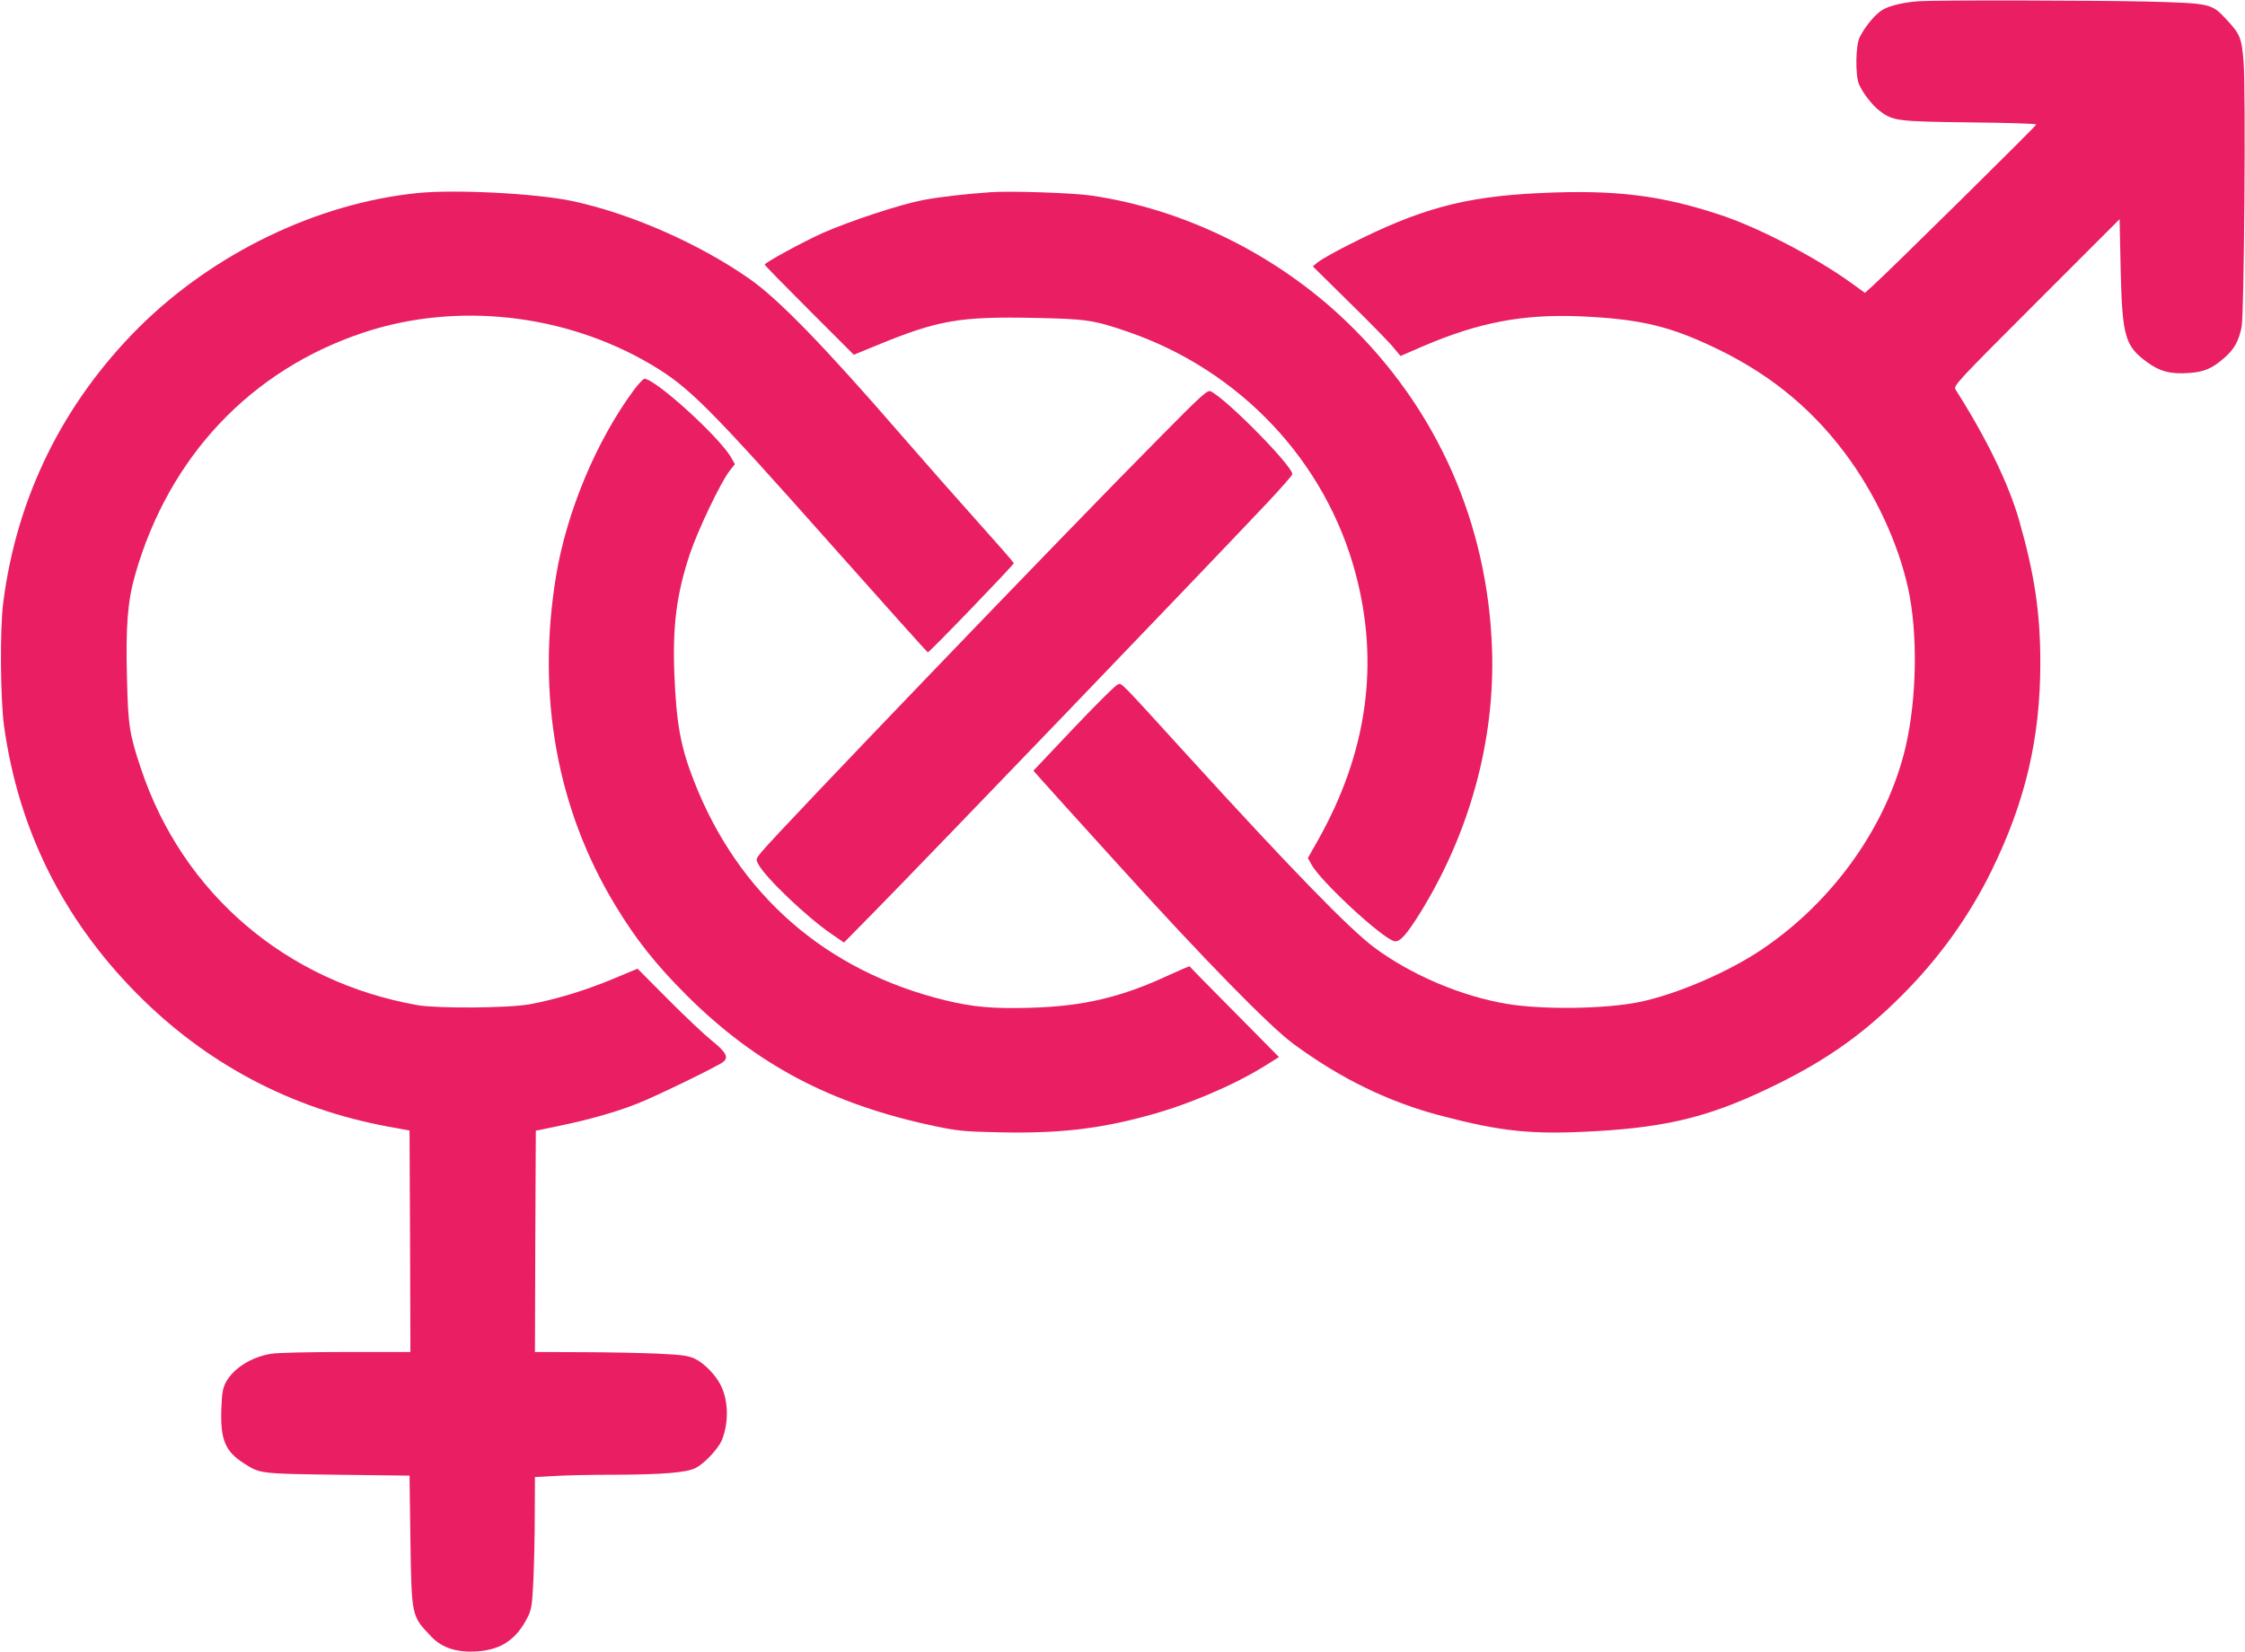 <?xml version="1.0" standalone="no"?>
<!DOCTYPE svg PUBLIC "-//W3C//DTD SVG 20010904//EN"
 "http://www.w3.org/TR/2001/REC-SVG-20010904/DTD/svg10.dtd">
<svg version="1.0" xmlns="http://www.w3.org/2000/svg"
 width="1280pt" height="942pt" viewBox="0 0 1280 942"
 preserveAspectRatio="xMidYMid meet">
<g transform="translate(0,942) scale(0.1,-0.1)"
fill="#e91e63" stroke="none">
<path d="M10940 9413 c-85 -6 -165 -25 -205 -48 -40 -23 -97 -90 -131 -155
-24 -45 -27 -216 -5 -270 21 -49 75 -120 119 -153 75 -57 102 -60 515 -65 207
-2 377 -7 377 -12 0 -8 -854 -851 -936 -923 l-41 -37 -79 57 c-204 147 -527
315 -744 387 -344 114 -605 145 -1030 125 -431 -20 -685 -89 -1090 -295 -80
-40 -158 -85 -175 -98 l-30 -25 211 -208 c116 -114 229 -229 250 -256 l39 -47
125 54 c320 138 575 186 902 172 316 -14 483 -50 716 -156 331 -149 586 -350
791 -624 172 -229 304 -513 361 -774 55 -255 49 -622 -14 -897 -105 -452 -412
-885 -823 -1161 -192 -129 -486 -255 -695 -298 -194 -40 -549 -45 -755 -11
-259 43 -545 164 -758 322 -141 105 -474 447 -1067 1098 -400 439 -370 409
-396 401 -12 -4 -125 -116 -251 -249 l-229 -242 31 -35 c16 -19 224 -249 461
-510 475 -525 854 -912 988 -1011 269 -199 548 -335 849 -413 345 -90 516
-107 872 -87 431 24 678 89 1047 272 284 141 490 288 705 504 211 211 382 449
510 710 193 394 278 755 278 1185 0 286 -33 504 -120 810 -60 210 -185 468
-363 748 -14 21 0 37 460 497 l475 475 6 -282 c9 -386 24 -440 149 -532 73
-54 136 -71 240 -63 88 6 132 25 203 87 57 50 82 97 98 177 14 78 24 1345 11
1509 -11 138 -19 158 -97 242 -85 92 -89 93 -445 103 -288 7 -1213 9 -1310 2z"/>
<path d="M2380 8319 c-573 -58 -1164 -344 -1589 -767 -433 -433 -697 -969
-773 -1572 -19 -154 -16 -543 5 -700 82 -589 334 -1097 755 -1524 397 -402
882 -659 1437 -761 l120 -22 3 -631 2 -632 -367 0 c-203 0 -394 -4 -426 -10
-115 -18 -217 -84 -260 -164 -17 -33 -22 -63 -25 -152 -6 -175 22 -242 132
-311 89 -57 89 -57 531 -63 l410 -5 5 -370 c7 -436 6 -430 119 -548 62 -65
147 -92 263 -84 135 9 222 68 285 192 23 45 27 67 34 210 4 88 8 257 8 376 l1
216 113 6 c61 4 213 7 337 7 277 1 415 12 467 39 49 25 127 108 148 157 41 98
39 229 -7 317 -29 57 -93 123 -145 148 -38 18 -71 23 -221 30 -97 4 -293 8
-435 8 l-257 1 2 631 3 631 135 28 c165 34 325 79 445 127 101 39 460 214 488
237 33 26 17 56 -63 120 -41 33 -154 139 -250 236 l-175 176 -139 -58 c-152
-64 -328 -118 -476 -145 -120 -22 -523 -25 -640 -5 -748 132 -1339 637 -1576
1348 -66 196 -74 247 -80 519 -8 293 4 440 47 589 192 672 660 1167 1303 1380
531 176 1147 107 1637 -182 219 -130 322 -233 1039 -1040 294 -331 537 -602
540 -602 10 0 490 499 490 508 0 5 -93 111 -207 238 -113 126 -307 346 -431
489 -441 509 -703 779 -869 895 -289 202 -681 374 -1013 444 -203 43 -667 67
-880 45z"/>
<path d="M5650 8324 c-156 -11 -293 -27 -388 -45 -130 -25 -416 -119 -572
-188 -113 -51 -330 -169 -330 -180 0 -4 114 -120 254 -260 l254 -254 129 53
c353 145 472 166 906 157 291 -6 332 -12 525 -78 642 -220 1131 -739 1301
-1380 138 -517 65 -1026 -216 -1523 l-56 -99 19 -35 c51 -96 402 -421 473
-439 31 -8 68 33 148 161 283 457 427 985 410 1501 -24 721 -314 1376 -829
1870 -398 383 -926 643 -1458 720 -102 15 -460 27 -570 19z"/>
<path d="M3612 7193 c-212 -288 -380 -689 -441 -1054 -113 -681 3 -1332 338
-1883 117 -194 231 -337 405 -511 397 -396 824 -622 1416 -747 128 -27 170
-31 357 -35 338 -8 571 17 853 94 226 60 490 172 669 283 l83 52 -253 256
c-140 141 -255 258 -256 261 -2 2 -51 -19 -110 -46 -277 -130 -496 -182 -800
-190 -211 -6 -324 4 -481 42 -683 166 -1183 603 -1436 1253 -76 194 -100 329
-111 607 -11 274 12 456 88 685 44 133 177 412 227 475 l30 38 -21 37 c-65
116 -433 450 -495 450 -6 0 -35 -30 -62 -67z"/>
<path d="M6614 6927 c-531 -535 -2175 -2247 -2271 -2364 -33 -40 -34 -43 -20
-70 38 -75 278 -304 419 -400 l70 -48 187 190 c305 311 1818 1885 2222 2313
79 84 145 159 147 167 9 39 -366 422 -464 473 -19 10 -46 -14 -290 -261z"/>
</g>
</svg>

